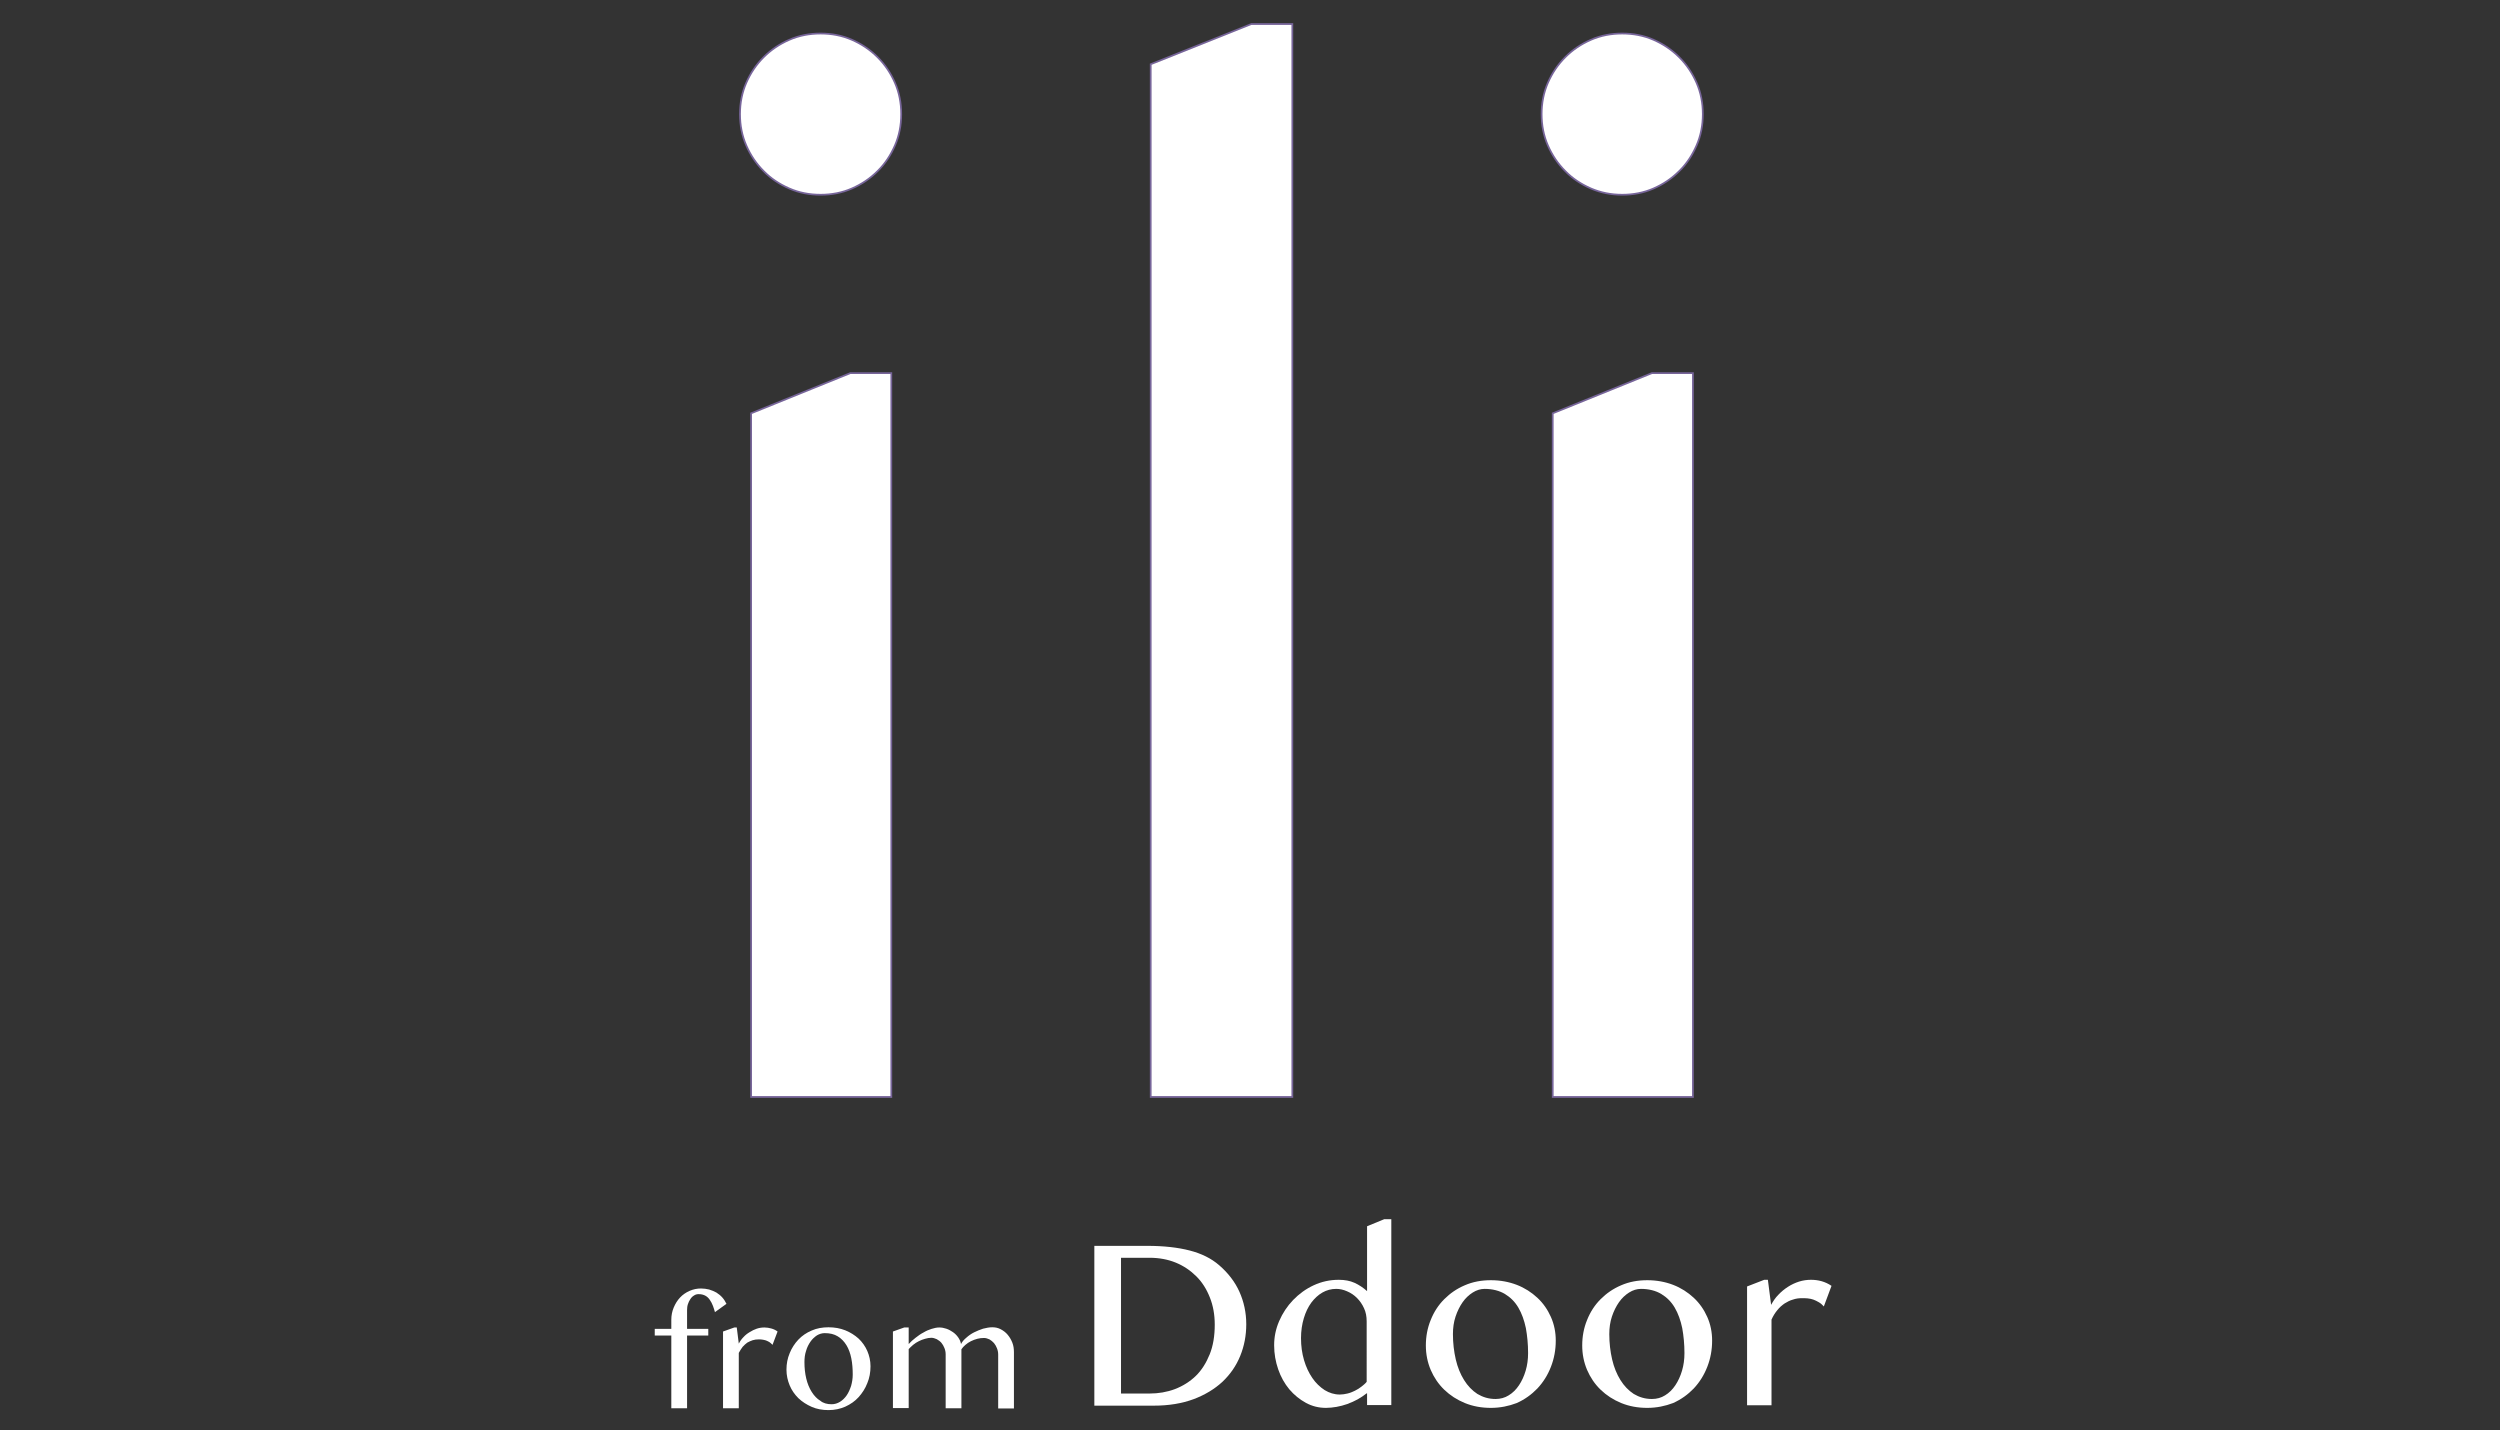 <?xml version="1.0" encoding="utf-8"?>
<!-- Generator: Adobe Illustrator 27.9.0, SVG Export Plug-In . SVG Version: 6.00 Build 0)  -->
<svg version="1.1" id="レイヤー_1" xmlns="http://www.w3.org/2000/svg" xmlns:xlink="http://www.w3.org/1999/xlink" x="0px"
	 y="0px" viewBox="0 0 1237.5 708" style="enable-background:new 0 0 1237.5 708;" xml:space="preserve">
<rect x="0" y="0" width="1237.5" height="708" fill="#333333" stroke="none"/>
<style type="text/css">
	.st0{display:none;fill:#FFFFFF;stroke:#FFFFFF;stroke-width:0.29;stroke-miterlimit:10;}
	.st1{fill:#FFFFFF;stroke:#77659A;stroke-width:0.87;stroke-miterlimit:10;}
	.st2{fill:#FFFFFF;}
	.st3{display:none;fill:#736192;stroke:#736192;stroke-width:0.29;stroke-miterlimit:10;}
</style>
<rect x="-0.1" y="0.2" class="st0" width="1237.5" height="707.9"/>
<g>
	<path class="st1" d="M366.3,56.5c0-5.5,1-10.7,3.1-15.5c2.1-4.8,4.9-9,8.6-12.7c3.7-3.7,7.9-6.5,12.7-8.6c4.8-2.1,10-3.1,15.5-3.1
		s10.7,1,15.5,3.1c4.8,2.1,9,4.9,12.7,8.6c3.7,3.7,6.5,7.9,8.6,12.7c2.1,4.8,3.1,10,3.1,15.5c0,5.5-1,10.7-3.1,15.5
		c-2.1,4.8-4.9,9.1-8.6,12.7c-3.7,3.7-7.9,6.5-12.7,8.6s-10,3.1-15.5,3.1s-10.7-1-15.5-3.1c-4.8-2.1-9.1-4.9-12.7-8.6
		c-3.7-3.7-6.5-7.9-8.6-12.7C367.3,67.2,366.3,62,366.3,56.5z M371.8,204.6l49.1-19.9h20.3V543h-69.4V204.6z"/>
	<path class="st1" d="M639.7,543h-70.1V31.8l49.8-19.9h20.3V543z"/>
	<path class="st1" d="M763.1,56.5c0-5.5,1-10.7,3.1-15.5c2.1-4.8,4.9-9,8.6-12.7c3.7-3.7,7.9-6.5,12.7-8.6c4.8-2.1,10-3.1,15.5-3.1
		c5.5,0,10.7,1,15.5,3.1c4.8,2.1,9,4.9,12.7,8.6c3.7,3.7,6.5,7.9,8.6,12.7c2.1,4.8,3.1,10,3.1,15.5c0,5.5-1,10.7-3.1,15.5
		c-2.1,4.8-4.9,9.1-8.6,12.7c-3.7,3.7-7.9,6.5-12.7,8.6c-4.8,2.1-10,3.1-15.5,3.1c-5.5,0-10.6-1-15.5-3.1c-4.8-2.1-9.1-4.9-12.7-8.6
		c-3.7-3.7-6.5-7.9-8.6-12.7C764.1,67.2,763.1,62,763.1,56.5z M768.6,204.6l49.1-19.9H838V543h-69.4V204.6z"/>
</g>
<g>
	<path class="st2" d="M541.7,616.7H568c8.1,0,15.1,0.8,20.9,2.3c5.8,1.5,10.7,3.9,14.6,7.3c4.4,3.8,7.8,8.2,10,13.1
		c2.2,4.9,3.4,10.3,3.4,16.1c0,5.6-1,10.8-3,15.7c-2,4.9-4.9,9.1-8.8,12.8c-3.9,3.6-8.7,6.5-14.3,8.6c-5.7,2.1-12.2,3.2-19.6,3.2
		h-29.5V616.7z M554.9,689.8h14.1c4.4,0,8.6-0.7,12.6-2.2c3.9-1.5,7.4-3.7,10.3-6.5s5.2-6.5,6.9-10.7c1.7-4.2,2.5-9.1,2.5-14.7
		c0-4.9-0.8-9.4-2.4-13.4c-1.6-4.1-3.8-7.6-6.7-10.5c-2.9-2.9-6.3-5.2-10.2-6.8c-3.9-1.6-8.3-2.4-12.9-2.4h-14.2V689.8z"/>
	<path class="st2" d="M676.5,689.7c-1.4,1.1-2.9,2.1-4.5,3c-1.6,0.9-3.3,1.6-5.1,2.3c-1.8,0.6-3.5,1.1-5.3,1.4
		c-1.8,0.3-3.5,0.5-5.2,0.5c-3.6,0-6.9-0.8-10-2.5c-3.1-1.7-5.8-3.9-8.2-6.7c-2.3-2.8-4.2-6.1-5.5-9.9c-1.3-3.8-2-7.7-2-11.9
		c0-4.1,0.8-8.1,2.5-12c1.7-3.9,4-7.4,6.9-10.4c2.9-3,6.3-5.5,10.2-7.3c3.9-1.8,8-2.7,12.4-2.7c3,0,5.6,0.5,7.8,1.5
		c2.2,1,4.3,2.4,6.2,4.1V607l8.5-3.5h3.5v92h-12V689.7z M676.5,654.1c0-2.4-0.4-4.6-1.3-6.5c-0.9-2-2.1-3.7-3.5-5.1
		c-1.4-1.4-3-2.5-4.9-3.3c-1.8-0.8-3.6-1.2-5.4-1.2c-2.4,0-4.7,0.6-6.8,1.8c-2.1,1.2-3.9,2.9-5.5,5c-1.6,2.2-2.8,4.7-3.7,7.7
		c-0.9,3-1.4,6.3-1.4,9.9c0,3.9,0.5,7.5,1.5,10.9c1,3.4,2.4,6.3,4.1,8.8c1.7,2.5,3.8,4.5,6.1,6c2.3,1.4,4.8,2.2,7.5,2.2
		c1.3,0,2.5-0.2,3.8-0.5c1.3-0.3,2.5-0.8,3.7-1.4c1.2-0.6,2.2-1.2,3.2-2c1-0.8,1.9-1.5,2.6-2.4V654.1z"/>
	<path class="st2" d="M738,696.9c-4.7,0-9-0.8-12.9-2.4c-3.9-1.6-7.3-3.8-10.2-6.6s-5.1-6.1-6.7-9.8c-1.6-3.8-2.4-7.8-2.4-12.1
		c0-4.5,0.8-8.7,2.4-12.6c1.6-4,3.8-7.4,6.7-10.3c2.9-2.9,6.2-5.2,10.2-6.9c3.9-1.7,8.2-2.5,12.9-2.5c4.6,0,8.9,0.8,12.8,2.3
		c3.9,1.5,7.3,3.7,10.2,6.4s5.1,5.9,6.7,9.5c1.6,3.6,2.4,7.5,2.4,11.7c0,4.6-0.8,8.9-2.4,13c-1.6,4.1-3.8,7.6-6.7,10.7
		c-2.9,3-6.2,5.4-10.2,7.2C746.9,696,742.6,696.9,738,696.9z M740.3,692.5c2.4,0,4.6-0.6,6.5-1.8c2-1.2,3.7-2.9,5.1-5
		c1.4-2.1,2.5-4.5,3.3-7.2c0.8-2.7,1.2-5.6,1.2-8.7c0-4.4-0.4-8.5-1.1-12.4c-0.8-3.8-2-7.2-3.7-10.1c-1.7-2.9-3.9-5.1-6.7-6.8
		c-2.7-1.6-6.1-2.5-10-2.5c-2,0-4,0.6-5.9,1.8c-1.9,1.2-3.6,2.8-5,4.8c-1.4,2-2.6,4.4-3.5,7.1c-0.9,2.7-1.3,5.6-1.3,8.7
		c0,4.4,0.5,8.6,1.4,12.5c0.9,3.9,2.3,7.3,4.1,10.2c1.8,2.9,4,5.2,6.6,6.9C734,691.6,736.9,692.5,740.3,692.5z"/>
	<path class="st2" d="M815.4,696.9c-4.7,0-9-0.8-12.9-2.4c-3.9-1.6-7.3-3.8-10.2-6.6s-5.1-6.1-6.7-9.8c-1.6-3.8-2.4-7.8-2.4-12.1
		c0-4.5,0.8-8.7,2.4-12.6c1.6-4,3.8-7.4,6.7-10.3c2.9-2.9,6.2-5.2,10.2-6.9c3.9-1.7,8.2-2.5,12.9-2.5c4.6,0,8.9,0.8,12.8,2.3
		c3.9,1.5,7.3,3.7,10.2,6.4s5.1,5.9,6.7,9.5c1.6,3.6,2.4,7.5,2.4,11.7c0,4.6-0.8,8.9-2.4,13c-1.6,4.1-3.8,7.6-6.7,10.7
		c-2.9,3-6.2,5.4-10.2,7.2C824.3,696,820,696.9,815.4,696.9z M817.7,692.5c2.4,0,4.6-0.6,6.5-1.8c2-1.2,3.7-2.9,5.1-5
		c1.4-2.1,2.5-4.5,3.3-7.2c0.8-2.7,1.2-5.6,1.2-8.7c0-4.4-0.4-8.5-1.1-12.4c-0.8-3.8-2-7.2-3.7-10.1c-1.7-2.9-3.9-5.1-6.7-6.8
		c-2.7-1.6-6.1-2.5-10-2.5c-2,0-4,0.6-5.9,1.8c-1.9,1.2-3.6,2.8-5,4.8c-1.4,2-2.6,4.4-3.5,7.1c-0.9,2.7-1.3,5.6-1.3,8.7
		c0,4.4,0.5,8.6,1.4,12.5c0.9,3.9,2.3,7.3,4.1,10.2c1.8,2.9,4,5.2,6.6,6.9C811.4,691.6,814.3,692.5,817.7,692.5z"/>
	<path class="st2" d="M873.3,633.5h1.8l1.6,12.4c1-1.8,2.1-3.5,3.6-5c1.4-1.5,3-2.8,4.7-3.9c1.7-1.1,3.6-2,5.5-2.6s3.9-0.9,5.9-0.9
		c1.8,0,3.5,0.2,5.3,0.7c1.7,0.5,3.3,1.2,4.9,2.3l-3.8,10.2c-0.8-0.9-1.6-1.6-2.5-2.1c-0.9-0.5-1.8-1-2.7-1.3
		c-0.9-0.3-1.8-0.5-2.8-0.6c-1-0.1-1.9-0.1-2.9-0.1c-1.5,0-3,0.2-4.4,0.7c-1.5,0.4-2.8,1.1-4.1,1.9c-1.3,0.9-2.5,1.9-3.6,3.3
		c-1.1,1.3-2.1,2.9-2.9,4.7v42.4h-12.1v-58.8L873.3,633.5z"/>
</g>
<g>
	<path class="st2" d="M345.8,640.6c-0.8,0-1.6,0.2-2.3,0.7c-0.7,0.4-1.3,1-1.8,1.8c-0.5,0.7-0.9,1.6-1.2,2.5
		c-0.3,0.9-0.4,1.9-0.4,2.9v9.3h10.5v3.3h-10.5v36h-7.8v-36h-8.2v-3.3h8.2v-4.5c0-2.2,0.4-4.2,1.2-6.1c0.8-1.9,1.8-3.5,3.1-4.9
		c1.3-1.4,2.9-2.5,4.7-3.3c1.8-0.8,3.7-1.2,5.7-1.2c1.4,0,2.7,0.2,4,0.5c1.3,0.4,2.5,0.9,3.6,1.5c1.1,0.7,2.1,1.5,2.9,2.4
		c0.9,1,1.5,2,2.1,3.2l-5.7,4.1c-0.3-1-0.6-2.1-1-3.1c-0.4-1.1-0.9-2-1.5-2.9c-0.6-0.9-1.3-1.6-2.2-2.1
		C348.3,640.9,347.2,640.6,345.8,640.6z"/>
	<path class="st2" d="M363.5,657.1h1.2l1,8c0.6-1.2,1.4-2.3,2.3-3.2c0.9-1,1.9-1.8,3.1-2.5c1.1-0.7,2.3-1.3,3.5-1.7
		c1.2-0.4,2.5-0.6,3.8-0.6c1.2,0,2.3,0.2,3.4,0.5c1.1,0.3,2.2,0.8,3.1,1.5l-2.5,6.6c-0.5-0.6-1.1-1-1.6-1.4
		c-0.6-0.3-1.1-0.6-1.7-0.8c-0.6-0.2-1.2-0.3-1.8-0.4c-0.6-0.1-1.2-0.1-1.8-0.1c-1,0-1.9,0.1-2.9,0.4c-0.9,0.3-1.8,0.7-2.7,1.2
		c-0.8,0.6-1.6,1.3-2.3,2.1c-0.7,0.9-1.3,1.9-1.9,3v27.4h-7.8v-38L363.5,657.1z"/>
	<path class="st2" d="M410.1,698c-3,0-5.8-0.5-8.3-1.6c-2.5-1.1-4.7-2.5-6.6-4.3c-1.8-1.8-3.3-3.9-4.3-6.3c-1-2.4-1.6-5-1.6-7.8
		c0-2.9,0.5-5.6,1.6-8.2c1-2.5,2.5-4.8,4.3-6.7c1.8-1.9,4-3.4,6.6-4.5c2.5-1.1,5.3-1.6,8.3-1.6c3,0,5.8,0.5,8.3,1.5
		c2.5,1,4.7,2.4,6.6,4.1c1.8,1.7,3.3,3.8,4.3,6.1c1,2.3,1.6,4.9,1.6,7.6c0,3-0.5,5.8-1.6,8.4c-1,2.6-2.5,4.9-4.3,6.9
		c-1.8,2-4,3.5-6.6,4.7C415.9,697.4,413.1,698,410.1,698z M411.6,695.1c1.5,0,2.9-0.4,4.2-1.2c1.3-0.8,2.4-1.9,3.3-3.2
		c0.9-1.3,1.6-2.9,2.2-4.7c0.5-1.8,0.8-3.6,0.8-5.6c0-2.8-0.2-5.5-0.7-8c-0.5-2.5-1.3-4.7-2.4-6.5c-1.1-1.8-2.5-3.3-4.3-4.4
		c-1.8-1.1-3.9-1.6-6.5-1.6c-1.3,0-2.6,0.4-3.8,1.1c-1.2,0.8-2.3,1.8-3.2,3.1c-0.9,1.3-1.7,2.8-2.2,4.6c-0.6,1.8-0.8,3.6-0.8,5.6
		c0,2.9,0.3,5.6,0.9,8.1c0.6,2.5,1.5,4.7,2.7,6.6c1.2,1.9,2.6,3.4,4.3,4.4C407.5,694.6,409.5,695.1,411.6,695.1z"/>
	<path class="st2" d="M447.6,657.1h2.2v8.2c1-1.1,2.1-2.1,3.4-3.1c1.3-1,2.5-1.9,3.9-2.6c1.3-0.8,2.7-1.4,4-1.8
		c1.3-0.4,2.6-0.7,3.8-0.7c1.2,0,2.3,0.2,3.5,0.6c1.2,0.4,2.3,1,3.3,1.7c1,0.7,1.9,1.6,2.6,2.6c0.7,1,1.2,2.1,1.4,3.3
		c0.6-1.2,1.5-2.2,2.7-3.2c1.1-1,2.4-1.9,3.8-2.6c1.4-0.7,2.9-1.3,4.4-1.8c1.6-0.4,3.1-0.7,4.6-0.7s2.9,0.3,4.2,1
		c1.3,0.7,2.4,1.5,3.4,2.7s1.7,2.4,2.3,3.9c0.6,1.5,0.8,3.1,0.8,4.8v27.8h-7.8v-26.7c0-1.1-0.2-2.1-0.6-3.1c-0.4-1-0.9-1.9-1.5-2.6
		c-0.6-0.7-1.4-1.3-2.2-1.8c-0.9-0.4-1.8-0.7-2.7-0.7c-1.1,0-2.2,0.1-3.3,0.4c-1.1,0.3-2.2,0.7-3.2,1.2c-1,0.5-1.9,1.1-2.7,1.8
		c-0.8,0.7-1.5,1.4-2,2.2v29.2h-7.8v-26.7c0-1.1-0.2-2.1-0.6-3.1c-0.4-1-0.9-1.9-1.5-2.6c-0.6-0.7-1.4-1.3-2.3-1.8
		c-0.9-0.4-1.8-0.7-2.7-0.7c-1,0-2,0.2-3.1,0.5c-1.1,0.3-2.1,0.7-3.1,1.2c-1,0.5-2,1.1-2.8,1.8s-1.6,1.4-2.2,2.1v29.2H442v-37.9
		L447.6,657.1z"/>
</g>
<polygon class="st3" points="-0.1,436.3 -0.1,354.2 -0.1,272.1 71,313.1 142.1,354.2 71,395.3 "/>
</svg>
